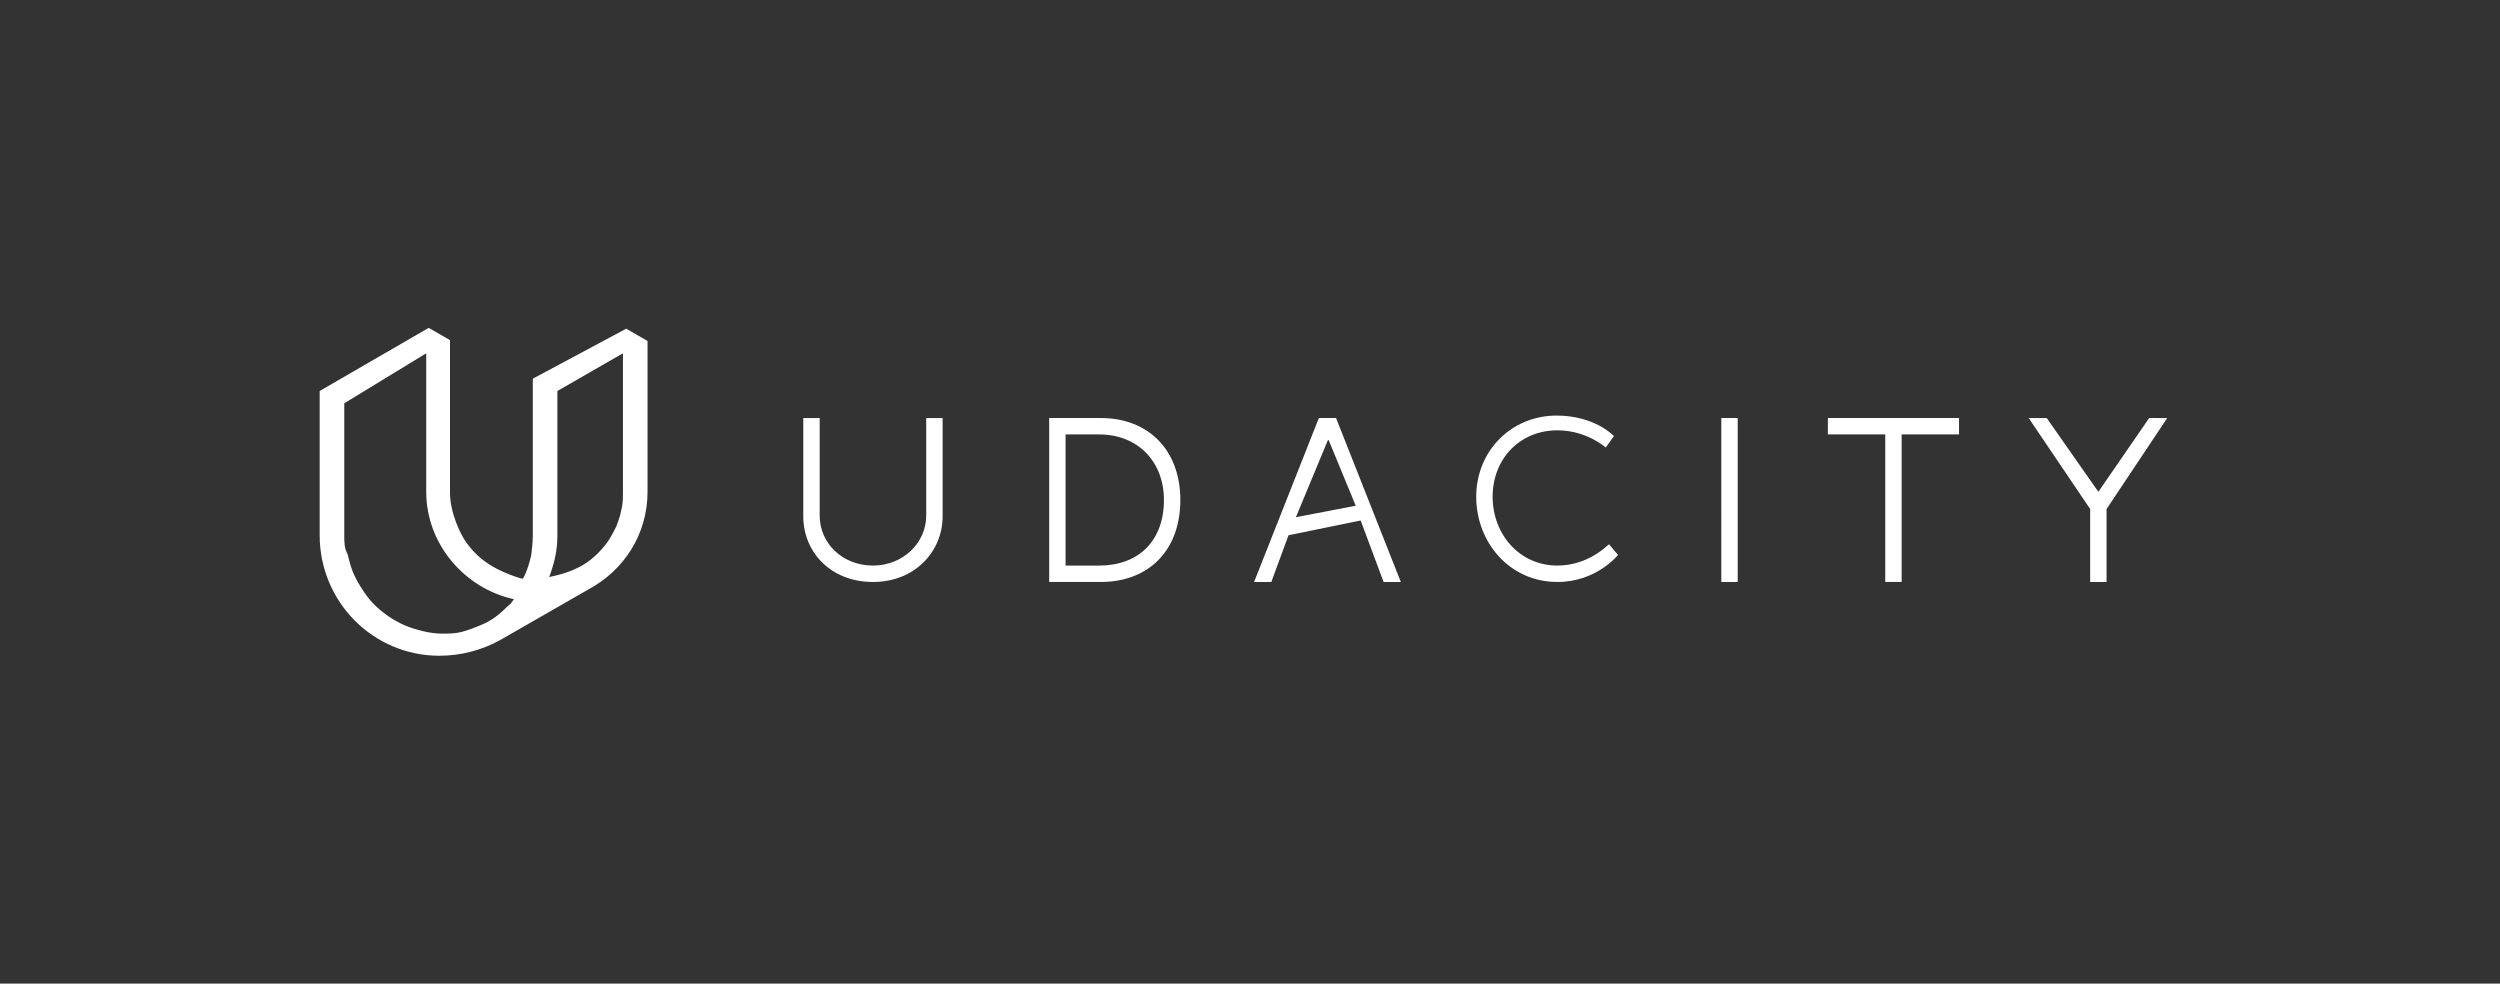 <?xml version="1.0" encoding="utf-8"?>
<!-- Generator: Adobe Illustrator 19.2.1, SVG Export Plug-In . SVG Version: 6.00 Build 0)  -->
<svg version="1.1" id="Layer_1" xmlns="http://www.w3.org/2000/svg" xmlns:xlink="http://www.w3.org/1999/xlink" x="0px" y="0px"
	 viewBox="0 0 305 120" style="enable-background:new 0 0 305 120;" xml:space="preserve">
<rect x="0" y="0" width="305" height="120" fill="#333333" stroke="none"/>
<style type="text/css">
	.st0{fill:#ffffff;}
	.st1{fill:#ffffff;}
</style>
<g id="wordmark">
	<g>
		<path class="st0" d="M113,62.9c0,3.3-2.8,6.1-6.5,6.1s-6.5-2.7-6.5-6.1l0-11.9h-2l0,12c0,4.3,3.3,8,8.5,8s8.5-3.8,8.5-8l0-12h-2
			V62.9z M134.3,51l-6.3,0v20h6.3c5.8,0,9.7-3.8,9.7-10C144,54.9,140.1,51,134.3,51z M134.1,69H130V53h4.1c4.7,0,7.9,3.3,7.9,8
			C142,66,138.9,69,134.1,69z M190,69c-4.6,0-7.9-3.8-7.9-8.4c0-4.6,3.3-8.1,7.9-8.1c3.6,0,5.9,2.1,5.9,2.1l1-1.4c0,0-2.3-2.5-7-2.5
			c-5.5,0-9.8,4.3-9.8,9.9c0,5.6,4.1,10.4,9.9,10.4c4.8,0,7.4-3.3,7.4-3.3l-1.1-1.3C196.2,66.4,193.9,69,190,69z M210,71h2V51h-2V71
			z M223,53h7v18h2V53h7v-2h-16V53z M262.2,51l-6.2,9H256l-6.3-9h-2.2l7.5,11.1V71h2v-8.9l7.4-11.1H262.2z M160.9,51L153,71h2.1
			l2.1-5.7l8.8-1.8l2.8,7.5h2.1L163,51C163,51,160.9,51,160.9,51z M158.1,63.1l3.9-9.4h0.1l3.3,8L158.1,63.1z"/>
	</g>
</g>
<path id="mark" class="st1" d="M52.3,40L39,47.7l0,17.6l0,0C39,73.4,45.5,80,53.6,80c2.7,0,5.2-0.7,7.4-1.9l0,0l10.8-6.2
	C76.1,69.6,79,65.2,79,60l0-18.4l0,0l0,0l-2.6-1.5L65,46.2l0,0l0,0l0,19.2c0,0.8-0.1,1.6-0.2,2.4c-0.2,0.8-0.4,1.5-0.7,2.2
	c-0.1,0.2-0.2,0.4-0.3,0.6c-0.4,0-2.9-0.9-4.2-1.8c-0.6-0.4-1.1-0.8-1.6-1.3c-0.5-0.5-0.9-1-1.3-1.6c-0.4-0.6-1.8-3.2-1.8-5.8V41.5
	L52.3,40z M58.8,76.2c-0.7,0.3-1.7,0.7-2.5,0.9c-0.8,0.2-1.5,0.2-2.3,0.2s-1.6-0.1-2.4-0.3c-0.8-0.2-1.5-0.4-2.2-0.7
	c-0.7-0.3-1.4-0.7-2-1.1c-1.7-1.2-2.5-2.2-3.2-3.3c-0.4-0.6-0.8-1.3-1.1-2c-0.3-0.7-0.5-1.5-0.7-2.3C42,66.9,42,66.1,42,65.3V49.2
	l10-6.1v16.9c0,6.4,4.7,11.8,10.7,13.1c-0.2,0.3-0.4,0.6-0.7,0.8C60.9,75,60,75.7,58.8,76.2z M75.8,62.2c-0.1,0.7-0.4,1.4-0.6,2
	c-0.3,0.6-0.6,1.2-1,1.8c-0.4,0.6-1.6,2.1-3.2,3s-3.1,1.2-4,1.4c0.6-1.6,1-3.2,1-5l0,0V47.7l0,0l8-4.6L76,60
	C76,60.8,76,61.5,75.8,62.2z"/>
</svg>
